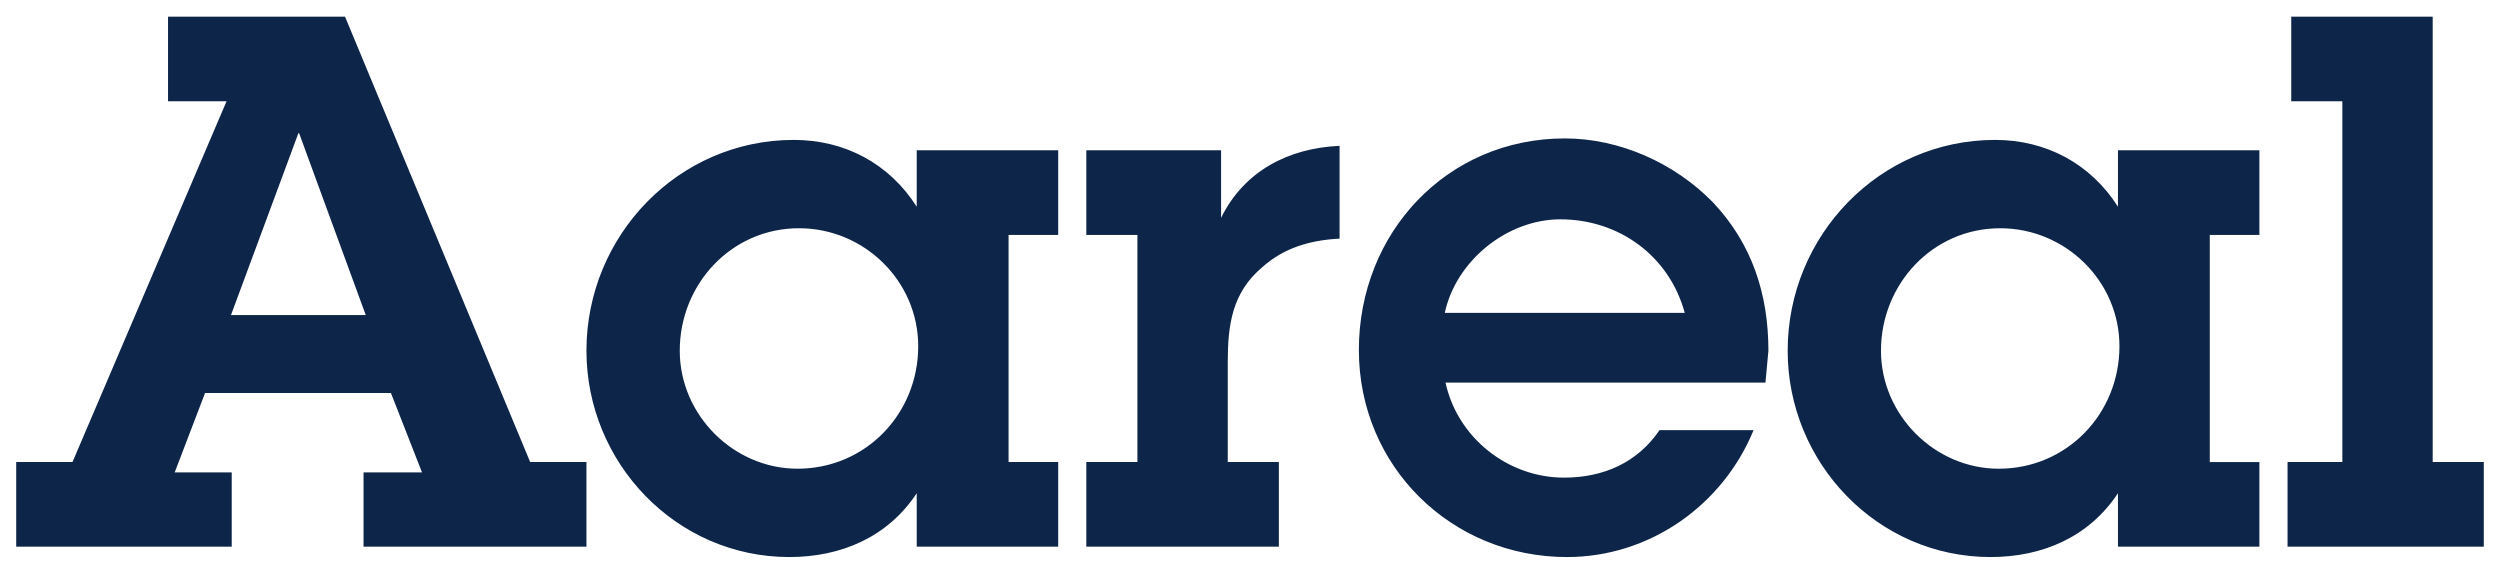 <?xml version="1.0" encoding="UTF-8" standalone="no"?> <svg xmlns:svg="http://www.w3.org/2000/svg" xmlns="http://www.w3.org/2000/svg" id="svg2009" version="1.1" width="1024" height="235" viewBox="-1.503 -1.503 231.802 53.108"><defs id="defs2006"></defs><path id="Fill-2" d="M 32.205,49.138 H 52.873 V 41.292 H 47.654 L 30.488,0 H 14.077 v 7.845 h 5.425 L 5.219,41.292 H 0 v 7.846 h 19.982 v -6.882 h -5.288 l 2.815,-7.364 h 17.235 l 2.884,7.364 H 32.205 Z M 32.41,27.666 H 19.914 l 6.248,-16.861 h 0.069 z M 83.497,49.138 H 96.613 V 41.292 H 92.012 V 20.233 h 4.602 V 12.388 H 83.497 v 5.231 c -2.54,-3.992 -6.66,-6.194 -11.398,-6.194 -10.712,0 -19.226,8.878 -19.226,19.545 0,10.391 8.309,19.132 18.814,19.132 4.807,0 9.133,-1.858 11.81,-5.918 z m -11.055,-7.226 c -5.905,0 -10.917,-4.955 -10.917,-10.942 0,-6.194 4.807,-11.355 11.055,-11.355 6.042,0 11.055,4.886 11.055,10.942 0,6.263 -4.875,11.355 -11.192,11.355 z m 39.275,-29.524 H 99.221 v 7.845 h 4.738 V 41.292 H 99.221 v 7.846 h 17.853 v -7.846 h -4.738 v -9.29 c 0,-3.441 0.412,-6.401 3.158,-8.74 2.061,-1.859 4.532,-2.547 7.21,-2.684 v -8.603 c -4.738,0.206 -8.858,2.34 -10.987,6.676 z m 40.655,25.945 c -2.06,3.028 -5.218,4.406 -8.858,4.406 -5.219,0 -9.887,-3.717 -10.986,-8.81 h 29.663 l 0.274,-2.959 c 0,-5.231 -1.511,-9.911 -5.15,-13.765 -3.57,-3.648 -8.651,-5.918 -13.733,-5.918 -10.918,0 -19.09,8.74 -19.09,19.614 0,10.805 8.584,19.201 19.296,19.201 7.621,0 14.42,-4.749 17.303,-11.769 z m -19.912,-10.873 c 1.029,-4.817 5.767,-8.671 10.712,-8.671 5.425,0 10.093,3.372 11.536,8.671 z m 62.416,21.679 h 13.114 v -7.846 h -4.601 V 20.233 h 4.601 v -7.845 h -13.114 v 5.231 c -2.542,-3.992 -6.661,-6.194 -11.399,-6.194 -10.712,0 -19.226,8.878 -19.226,19.545 0,10.391 8.308,19.132 18.814,19.132 4.807,0 9.132,-1.858 11.811,-5.918 z m -11.056,-7.226 c -5.905,0 -10.917,-4.955 -10.917,-10.942 0,-6.194 4.807,-11.355 11.055,-11.355 6.043,0 11.056,4.886 11.056,10.942 0,6.263 -4.875,11.355 -11.193,11.355 z M 224.058,0 h -13.115 v 7.845 h 4.738 v 33.447 h -5.081 v 7.846 h 18.196 v -7.846 h -4.738 z" style="fill:#0c2548;fill-rule:evenodd;stroke:none;stroke-width:1"></path></svg> 